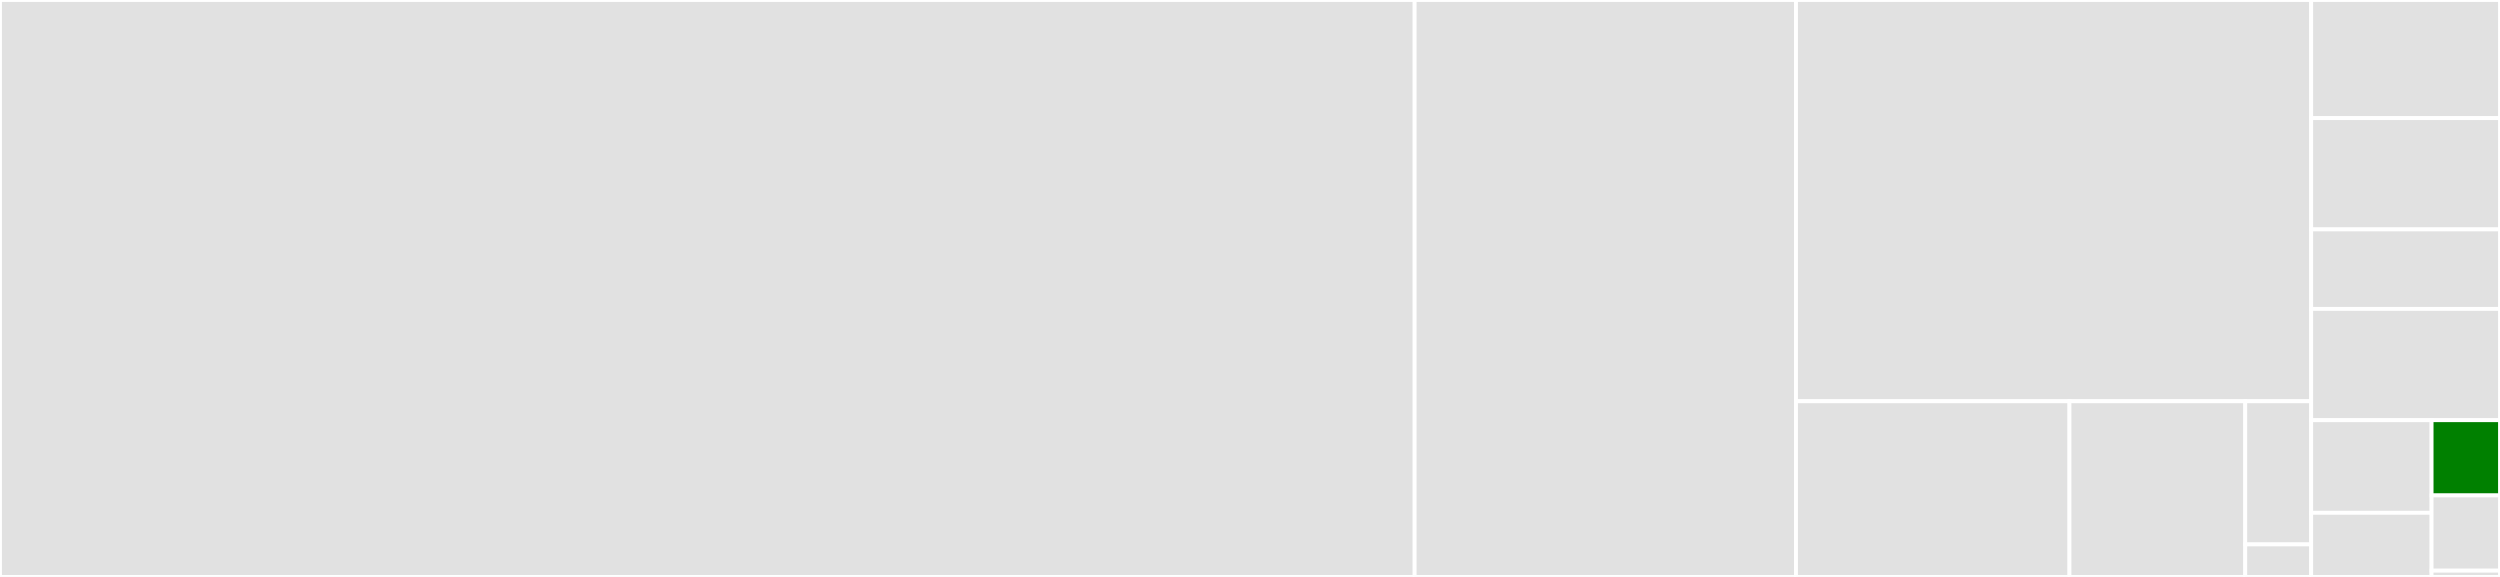 <svg baseProfile="full" width="650" height="150" viewBox="0 0 650 150" version="1.1"
xmlns="http://www.w3.org/2000/svg" xmlns:ev="http://www.w3.org/2001/xml-events"
xmlns:xlink="http://www.w3.org/1999/xlink">

<rect x="0" y="0" width="650" height="150" fill="#333333" stroke="none"/>

<style>rect.s{mask:url(#mask);}</style>
<defs>
  <pattern id="white" width="4" height="4" patternUnits="userSpaceOnUse" patternTransform="rotate(45)">
    <rect width="2" height="2" transform="translate(0,0)" fill="white"></rect>
  </pattern>
  <mask id="mask">
    <rect x="0" y="0" width="100%" height="100%" fill="url(#white)"></rect>
  </mask>
</defs>

<rect x="0" y="0" width="367.811" height="150.0" fill="#e1e1e1" stroke="white" stroke-width="1" class=" tooltipped" data-content="library/psitest_library.jl"><title>library/psitest_library.jl</title></rect>
<rect x="367.811" y="0" width="99.153" height="150.0" fill="#e1e1e1" stroke="white" stroke-width="1" class=" tooltipped" data-content="library/psi_library.jl"><title>library/psi_library.jl</title></rect>
<rect x="466.964" y="0" width="133.943" height="104.329" fill="#e1e1e1" stroke="white" stroke-width="1" class=" tooltipped" data-content="library/psidtest_library.jl"><title>library/psidtest_library.jl</title></rect>
<rect x="466.964" y="104.329" width="71.098" height="45.671" fill="#e1e1e1" stroke="white" stroke-width="1" class=" tooltipped" data-content="library/psytest_library.jl"><title>library/psytest_library.jl</title></rect>
<rect x="538.062" y="104.329" width="45.706" height="45.671" fill="#e1e1e1" stroke="white" stroke-width="1" class=" tooltipped" data-content="library/psid_library.jl"><title>library/psid_library.jl</title></rect>
<rect x="583.767" y="104.329" width="17.14" height="37.213" fill="#e1e1e1" stroke="white" stroke-width="1" class=" tooltipped" data-content="library/pssetest_library.jl"><title>library/pssetest_library.jl</title></rect>
<rect x="583.767" y="141.542" width="17.14" height="8.458" fill="#e1e1e1" stroke="white" stroke-width="1" class=" tooltipped" data-content="library/matpowertest_library.jl"><title>library/matpowertest_library.jl</title></rect>
<rect x="600.907" y="0" width="49.093" height="30.709" fill="#e1e1e1" stroke="white" stroke-width="1" class=" tooltipped" data-content="utils/utils.jl"><title>utils/utils.jl</title></rect>
<rect x="600.907" y="30.709" width="49.093" height="28.937" fill="#e1e1e1" stroke="white" stroke-width="1" class=" tooltipped" data-content="utils/print.jl"><title>utils/print.jl</title></rect>
<rect x="600.907" y="59.646" width="49.093" height="20.669" fill="#e1e1e1" stroke="white" stroke-width="1" class=" tooltipped" data-content="utils/download.jl"><title>utils/download.jl</title></rect>
<rect x="600.907" y="80.315" width="49.093" height="28.937" fill="#e1e1e1" stroke="white" stroke-width="1" class=" tooltipped" data-content="build_system.jl"><title>build_system.jl</title></rect>
<rect x="600.907" y="109.252" width="31.306" height="24.078" fill="#e1e1e1" stroke="white" stroke-width="1" class=" tooltipped" data-content="system_catalog.jl"><title>system_catalog.jl</title></rect>
<rect x="600.907" y="133.33" width="31.306" height="16.67" fill="#e1e1e1" stroke="white" stroke-width="1" class=" tooltipped" data-content="system_descriptor.jl"><title>system_descriptor.jl</title></rect>
<rect x="632.213" y="109.252" width="17.787" height="19.559" fill="green" stroke="white" stroke-width="1" class=" tooltipped" data-content="definitions.jl"><title>definitions.jl</title></rect>
<rect x="632.213" y="128.811" width="17.787" height="19.559" fill="#e1e1e1" stroke="white" stroke-width="1" class=" tooltipped" data-content="system_build_stats.jl"><title>system_build_stats.jl</title></rect>
<rect x="632.213" y="148.37" width="17.787" height="1.63" fill="#e1e1e1" stroke="white" stroke-width="1" class=" tooltipped" data-content="PowerSystemCaseBuilder.jl"><title>PowerSystemCaseBuilder.jl</title></rect>
</svg>